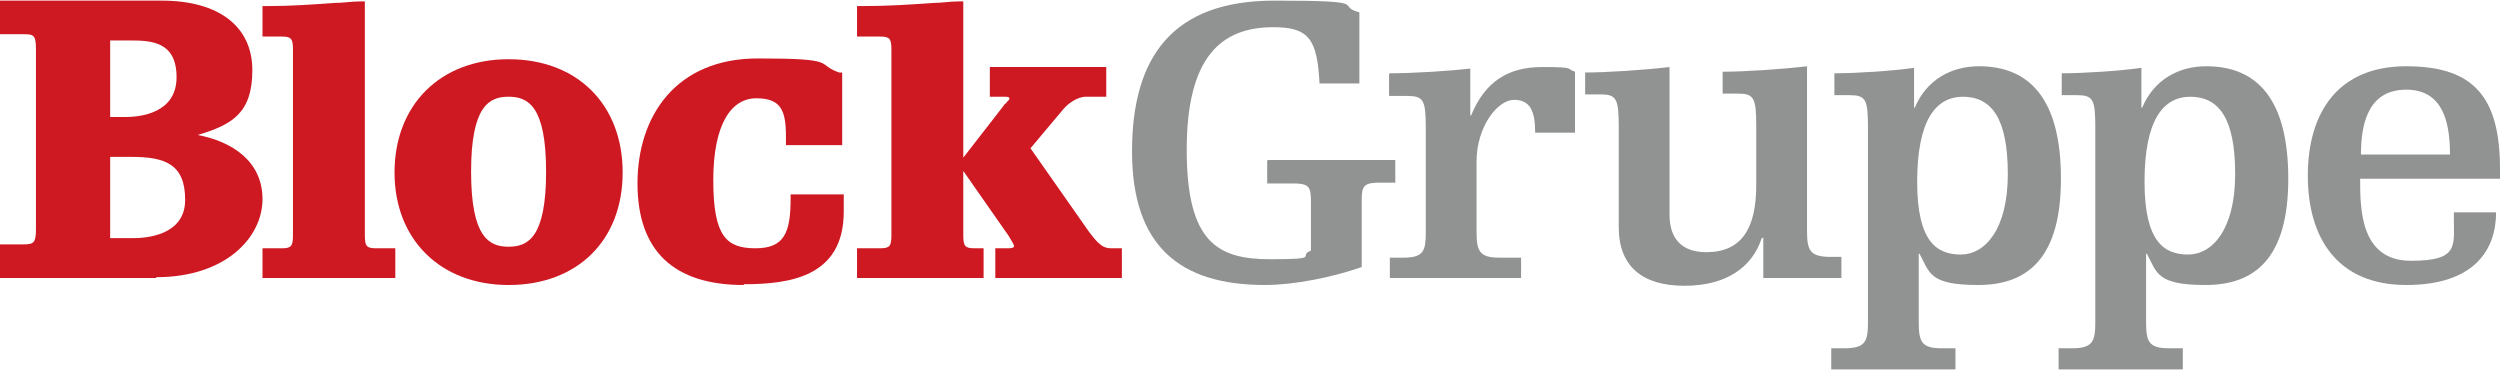 <?xml version="1.0" encoding="UTF-8"?>
<svg xmlns="http://www.w3.org/2000/svg" id="Ebene_1" data-name="Ebene 1" version="1.1" viewBox="0 0 320 47.2" width="250" height="37">
  <defs>
    <style>
      .cls-1 {
        fill: #ce1822;
      }

      .cls-1, .cls-2 {
        stroke-width: 0px;
      }

      .cls-2 {
        fill: #919292;
      }
    </style>
  </defs>
  <path class="cls-2" d="M162.3,20.4h16.3v2.9h-2c-2,0-2.3.4-2.3,2.2v8.6c-3.7,1.3-8.6,2.3-12.4,2.3-10.9,0-17-5-17-17.1S150.1,0,163.1,0s7.6.6,10.9,1.5v9.1h-5.1c-.3-5.6-1.3-7.2-5.9-7.2-6.7,0-11.1,3.8-11.1,15.7s4,14,10.7,14,3.4-.4,5.2-1.1v-6.4c0-1.8-.3-2.2-2.3-2.2h-3.3v-2.9Z"/>
  <path class="cls-2" d="M177.9,9.3c3,0,7.7-.3,10.3-.6v6h.1c1.8-4.4,4.8-6.2,9.1-6.2s3,.2,4.2.6v7.8h-5.1c0-2.7-.6-4.2-2.7-4.2s-4.8,3.4-4.8,7.9v8.9c0,2.5.3,3.4,2.9,3.4h2.8v2.6h-16.8v-2.6h1.7c2.7,0,2.9-.9,2.9-3.4v-13.2c0-3.6-.3-4.1-2.4-4.1h-2.3v-2.8Z"/>
  <path class="cls-2" d="M225.6,30.4h-.1c-1.2,3.7-4.5,6.1-9.9,6.1s-8.4-2.5-8.4-7.5v-12.8c0-3.7-.3-4.2-2.4-4.2h-1.9v-2.8c2.7,0,7.4-.3,10.8-.7v18.9c0,3.2,1.7,4.8,4.7,4.8,4.5,0,6.4-3,6.4-8.6v-7.5c0-3.7-.3-4.2-2.4-4.2h-1.9v-2.8c2.7,0,7.4-.3,10.8-.7v21c0,2.5.3,3.4,3,3.4h1.4v2.7h-10v-5.2Z"/>
  <path class="cls-2" d="M234.9,9.3c2.7,0,7.4-.3,10.1-.7v5.1h.1c1.5-3.6,4.7-5.3,8.2-5.3,6.5,0,10.5,4.2,10.5,14.4s-4.3,13.6-10.6,13.6-6.2-1.6-7.5-4h-.1v8.7c0,2.5.3,3.4,2.9,3.4h1.8v2.7h-15.9v-2.7h1.7c2.7,0,3-.9,3-3.4v-24.9c0-3.6-.3-4.1-2.4-4.1h-1.9v-2.8ZM251.3,12.3c-3.6,0-5.9,3.1-5.9,10.9s2.6,9.3,5.6,9.3,6-3.1,6-10.3-2.1-9.9-5.8-9.9"/>
  <path class="cls-2" d="M264,9.3c2.7,0,7.4-.3,10.1-.7v5.1h.1c1.5-3.6,4.7-5.3,8.2-5.3,6.5,0,10.5,4.2,10.5,14.4s-4.3,13.6-10.6,13.6-6.2-1.6-7.5-4h-.1v8.7c0,2.5.3,3.4,2.9,3.4h1.8v2.7h-15.9v-2.7h1.7c2.7,0,3-.9,3-3.4v-24.9c0-3.6-.3-4.1-2.4-4.1h-1.9v-2.8ZM280.4,12.3c-3.6,0-5.9,3.1-5.9,10.9s2.6,9.3,5.6,9.3,6-3.1,6-10.3-2.1-9.9-5.8-9.9"/>
  <path class="cls-2" d="M302.1,22.9c0,3.7,0,10.4,6.5,10.4s5.4-2.1,5.5-6.2h5.4c0,4.7-2.7,9.3-11.5,9.3s-12.6-6-12.6-14,3.8-14,12.6-14,12,4.1,12,13.2v1.2h-17.9ZM313.6,19.7c0-4.5-1.1-8.3-5.6-8.3s-5.8,3.7-5.8,8.3h11.5Z"/>
  <path class="cls-1" d="M143.5,35.5h-16.1v-3.8h1.5c.4,0,.9,0,.9-.3,0-.1-.2-.5-.7-1.3l-5.8-8.3v8.2c0,1.4.2,1.7,1.4,1.7h1.2v3.8h-16.2v-3.8h3c1.2,0,1.4-.3,1.4-1.7V6.3c0-1.4-.2-1.7-1.4-1.7h-3V.7h.5c3.5,0,6.4-.2,9.2-.4,1.1,0,2.2-.2,3.3-.2h.6s0,.5,0,.5v19.5l5.2-6.7c0-.1.2-.2.3-.3.1-.2.4-.4.4-.5,0-.2,0-.3-.6-.3h-1.9v-3.8h14.9v3.8h-2.6c-1.2,0-2.4,1-2.9,1.6l-4.2,5,7.5,10.7c1.2,1.6,1.8,2.1,2.8,2.1h1.4v3.8Z"/>
  <path class="cls-1" d="M95.2,36.4c-9,0-13.6-4.4-13.6-13s4.9-16,15.4-16,7.3.7,10.4,1.8h.4v9.3h-7.2v-1.1c0-3.3-.6-4.9-3.8-4.9s-5.5,3.3-5.5,10.5,1.7,8.7,5.4,8.7,4.5-2,4.5-6.4v-.5h6.8v2.2c0,8.3-6.8,9.3-12.8,9.3"/>
  <path class="cls-1" d="M65.1,36.4c-8.7,0-14.6-5.8-14.6-14.4s5.8-14.5,14.6-14.5,14.6,5.8,14.6,14.5-5.8,14.4-14.6,14.4M65.1,12.3c-2.5,0-4.8,1.2-4.8,9.6s2.3,9.6,4.8,9.6,4.8-1.2,4.8-9.6-2.3-9.6-4.8-9.6"/>
  <path class="cls-1" d="M50.6,35.5h-17v-3.8h2.5c1.2,0,1.4-.3,1.4-1.7V6.3c0-1.4-.2-1.7-1.4-1.7h-2.5V.7h.5c3.1,0,5.9-.2,8.6-.4,1.2,0,2.3-.2,3.4-.2h.6s0,.5,0,.5v29.4c0,1.4.2,1.7,1.4,1.7h2.5v3.8Z"/>
  <path class="cls-1" d="M20,35.5H0v-4.3h3c1.3,0,1.6-.2,1.6-1.9V6.2c0-1.8-.3-1.9-1.6-1.9H0V0h20.7c7.3,0,11.6,3.3,11.6,8.9s-2.7,7-7,8.3c4.3.8,8.3,3.3,8.3,8.2s-4.7,10-13.6,10M14.1,30.4h3c1.5,0,6.6-.3,6.6-4.9s-2.6-5.5-6.9-5.5h-2.7v10.4ZM14.1,14.9h1.9c2,0,6.6-.5,6.6-5.1s-3.3-4.7-6-4.7h-2.5v9.8Z"/>
</svg>

